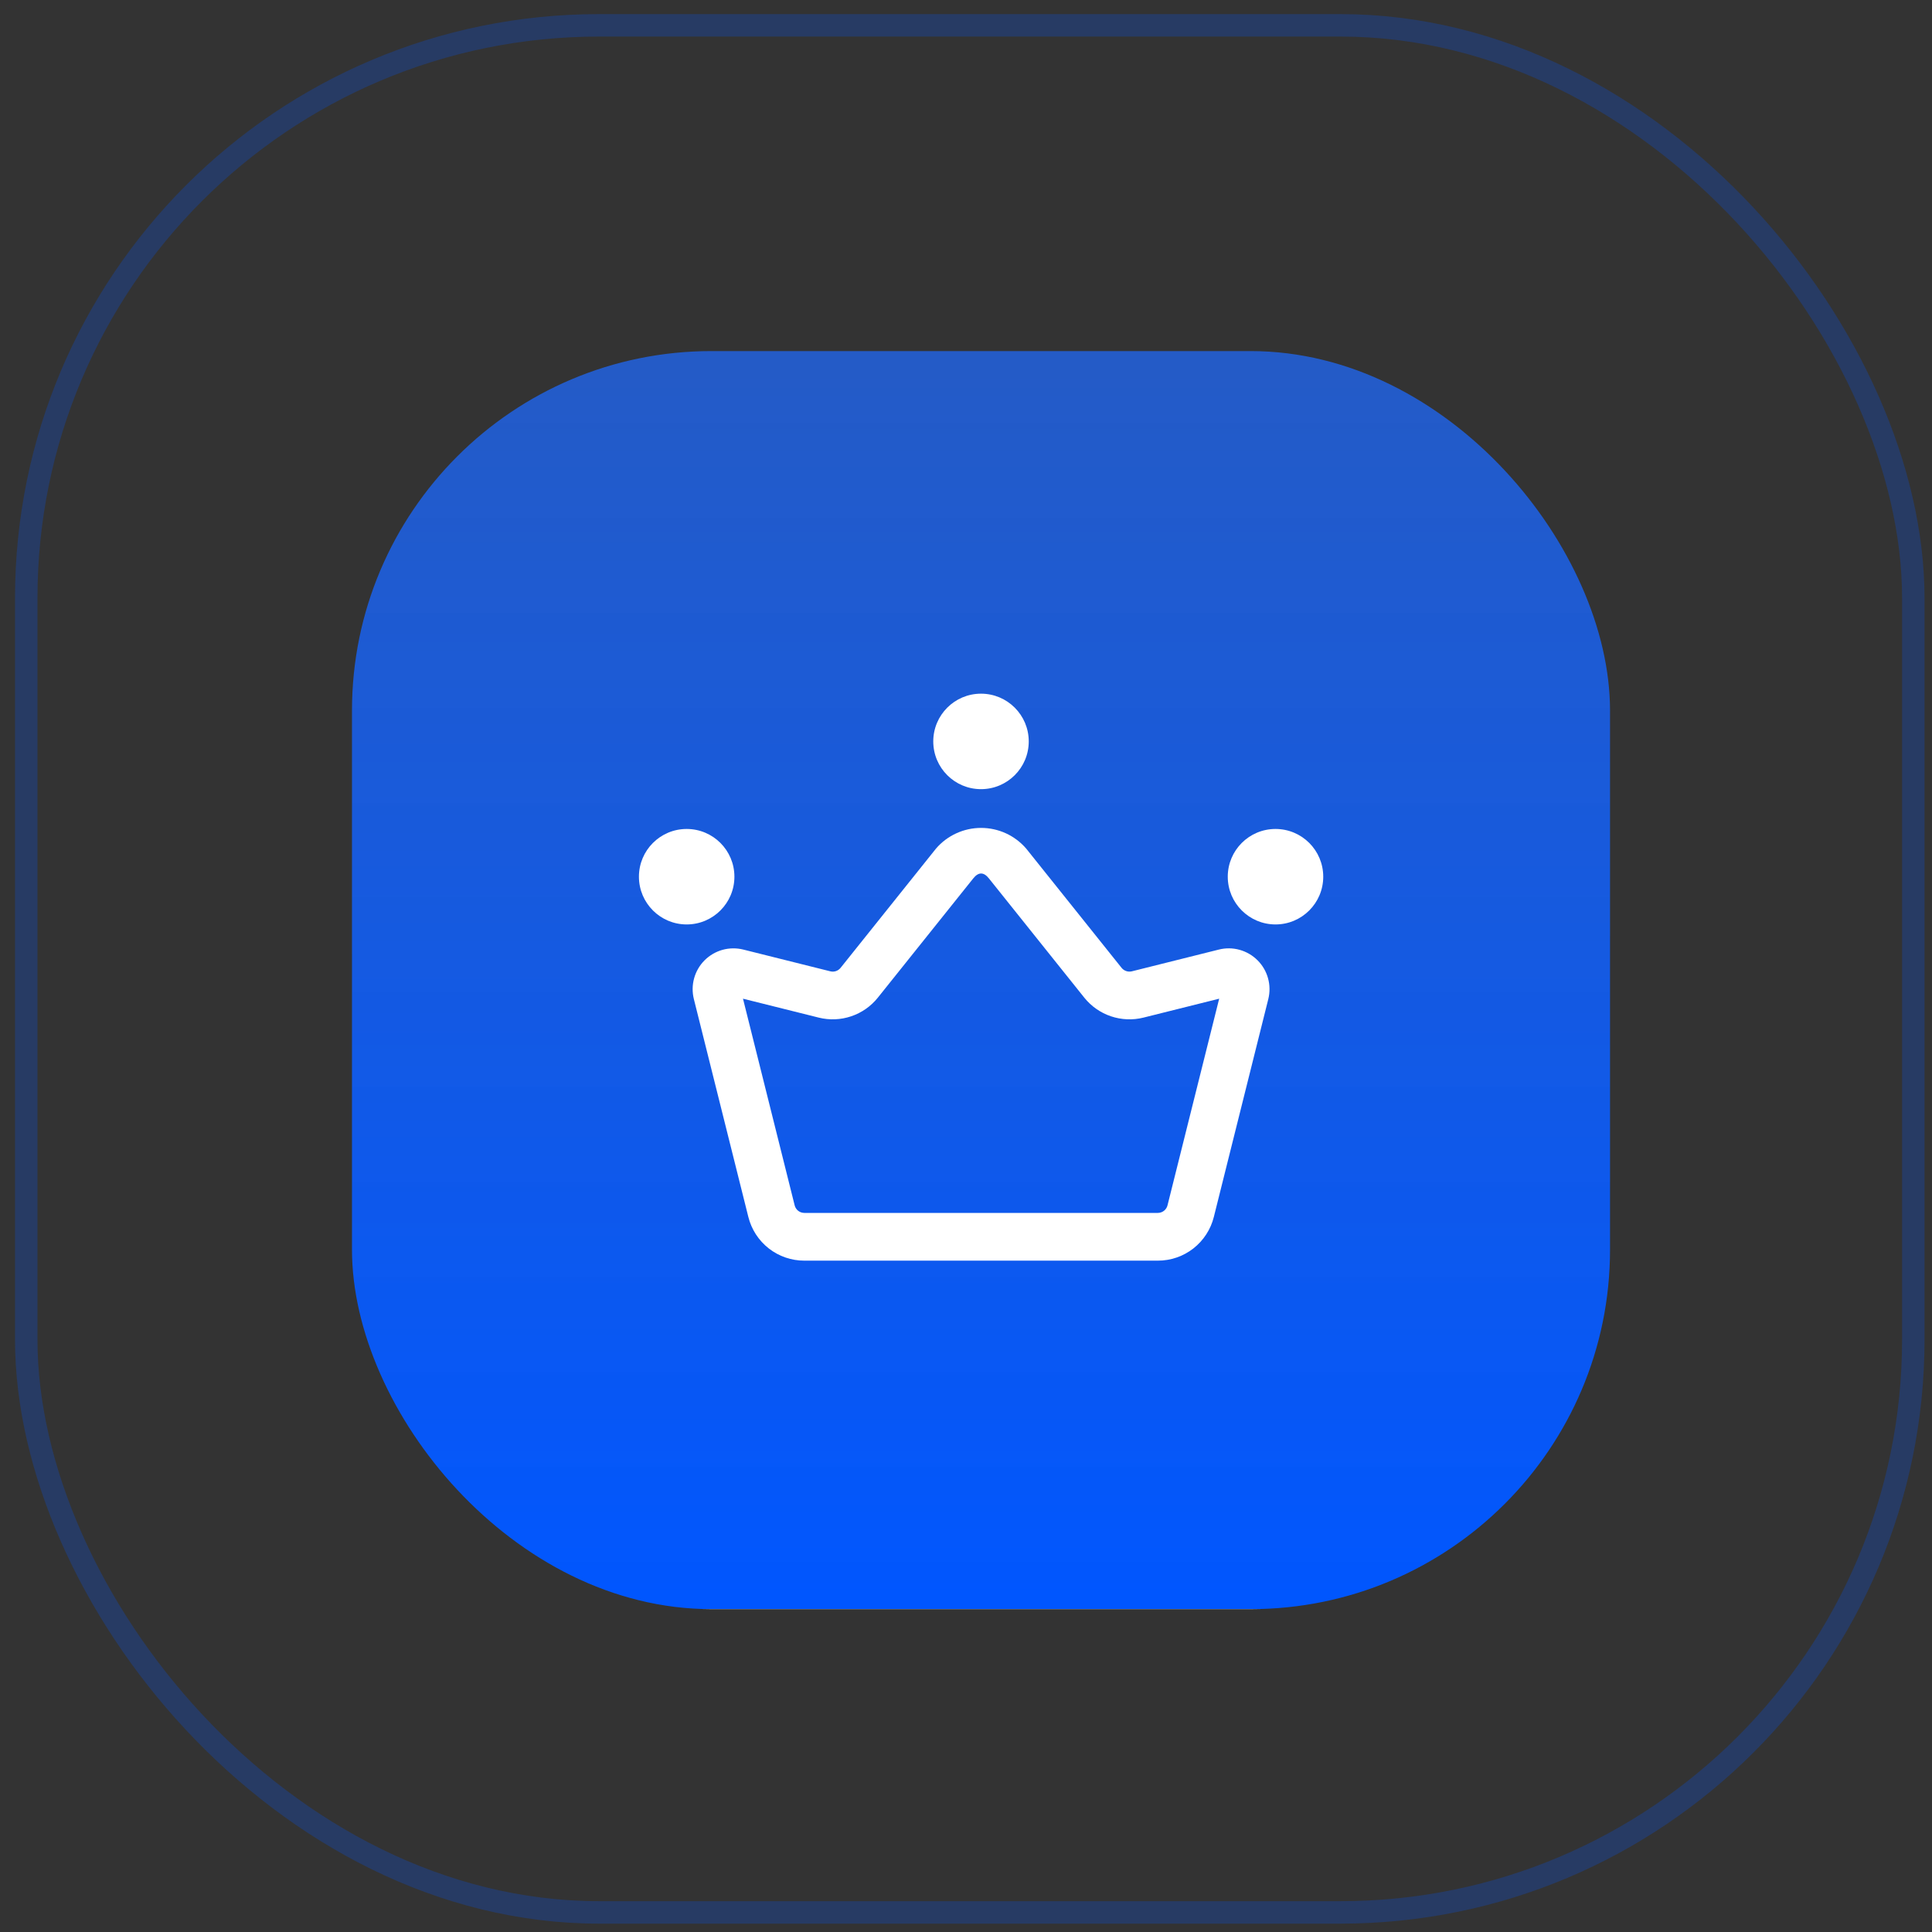 <svg width="86" height="86" viewBox="0 0 86 86" fill="none" xmlns="http://www.w3.org/2000/svg">
<rect x="0" y="0" width="86" height="86" fill="#333333" stroke="none"/>
<rect x="1.168" y="1.128" width="84" height="84" rx="25.5" stroke="#0056FF" stroke-opacity="0.24"/>
<rect x="15.668" y="15.628" width="56" height="56" rx="16" fill="url(#paint0_linear_354_768)"/>
<path d="M51.538 56.116H35.804C35.231 56.117 34.674 55.926 34.222 55.573C33.77 55.22 33.449 54.725 33.311 54.169L30.886 44.471C30.81 44.167 30.814 43.848 30.898 43.546C30.982 43.243 31.142 42.968 31.364 42.746C31.586 42.525 31.861 42.364 32.163 42.28C32.466 42.197 32.784 42.193 33.089 42.269L36.962 43.237C37.044 43.258 37.131 43.254 37.212 43.227C37.292 43.199 37.364 43.149 37.417 43.083L41.665 37.773C41.913 37.484 42.221 37.253 42.568 37.094C42.914 36.935 43.29 36.853 43.671 36.853C44.052 36.853 44.429 36.935 44.775 37.093C45.121 37.252 45.429 37.484 45.678 37.772L49.926 43.083C49.98 43.149 50.051 43.199 50.132 43.226C50.213 43.253 50.3 43.257 50.383 43.237L54.254 42.269C54.558 42.192 54.877 42.196 55.179 42.28C55.481 42.364 55.756 42.524 55.978 42.746C56.2 42.968 56.361 43.243 56.444 43.545C56.528 43.847 56.532 44.166 56.457 44.47L54.032 54.17C53.893 54.726 53.572 55.22 53.121 55.573C52.669 55.926 52.112 56.117 51.538 56.116ZM33.073 44.455L35.373 53.654C35.397 53.75 35.452 53.836 35.53 53.897C35.608 53.958 35.705 53.991 35.804 53.991H51.538C51.638 53.991 51.734 53.958 51.812 53.897C51.891 53.836 51.946 53.751 51.97 53.654L54.27 44.455L50.897 45.298C50.42 45.417 49.919 45.396 49.453 45.239C48.986 45.082 48.575 44.794 48.267 44.411L44.019 39.1C43.787 38.81 43.556 38.81 43.323 39.1L39.075 44.41C38.768 44.794 38.357 45.081 37.891 45.238C37.425 45.396 36.924 45.417 36.447 45.298L33.073 44.455Z" fill="white"/>
<path d="M30.566 41.15C31.74 41.15 32.691 40.198 32.691 39.025C32.691 37.851 31.74 36.9 30.566 36.9C29.393 36.9 28.441 37.851 28.441 39.025C28.441 40.198 29.393 41.15 30.566 41.15Z" fill="white"/>
<path d="M56.777 41.15C57.951 41.15 58.902 40.198 58.902 39.025C58.902 37.851 57.951 36.9 56.777 36.9C55.604 36.9 54.652 37.851 54.652 39.025C54.652 40.198 55.604 41.15 56.777 41.15Z" fill="white"/>
<path d="M43.668 35.128C44.842 35.128 45.793 34.177 45.793 33.003C45.793 31.83 44.842 30.878 43.668 30.878C42.494 30.878 41.543 31.83 41.543 33.003C41.543 34.177 42.494 35.128 43.668 35.128Z" fill="white"/>
<defs>
<linearGradient id="paint0_linear_354_768" x1="43.668" y1="15.628" x2="43.668" y2="71.628" gradientUnits="userSpaceOnUse">
<stop stop-color="#1F69FA" stop-opacity="0.74"/>
<stop offset="1" stop-color="#0056FF"/>
<stop offset="1" stop-color="#0056FF"/>
<stop offset="1" stop-color="white"/>
</linearGradient>
</defs>
</svg>
